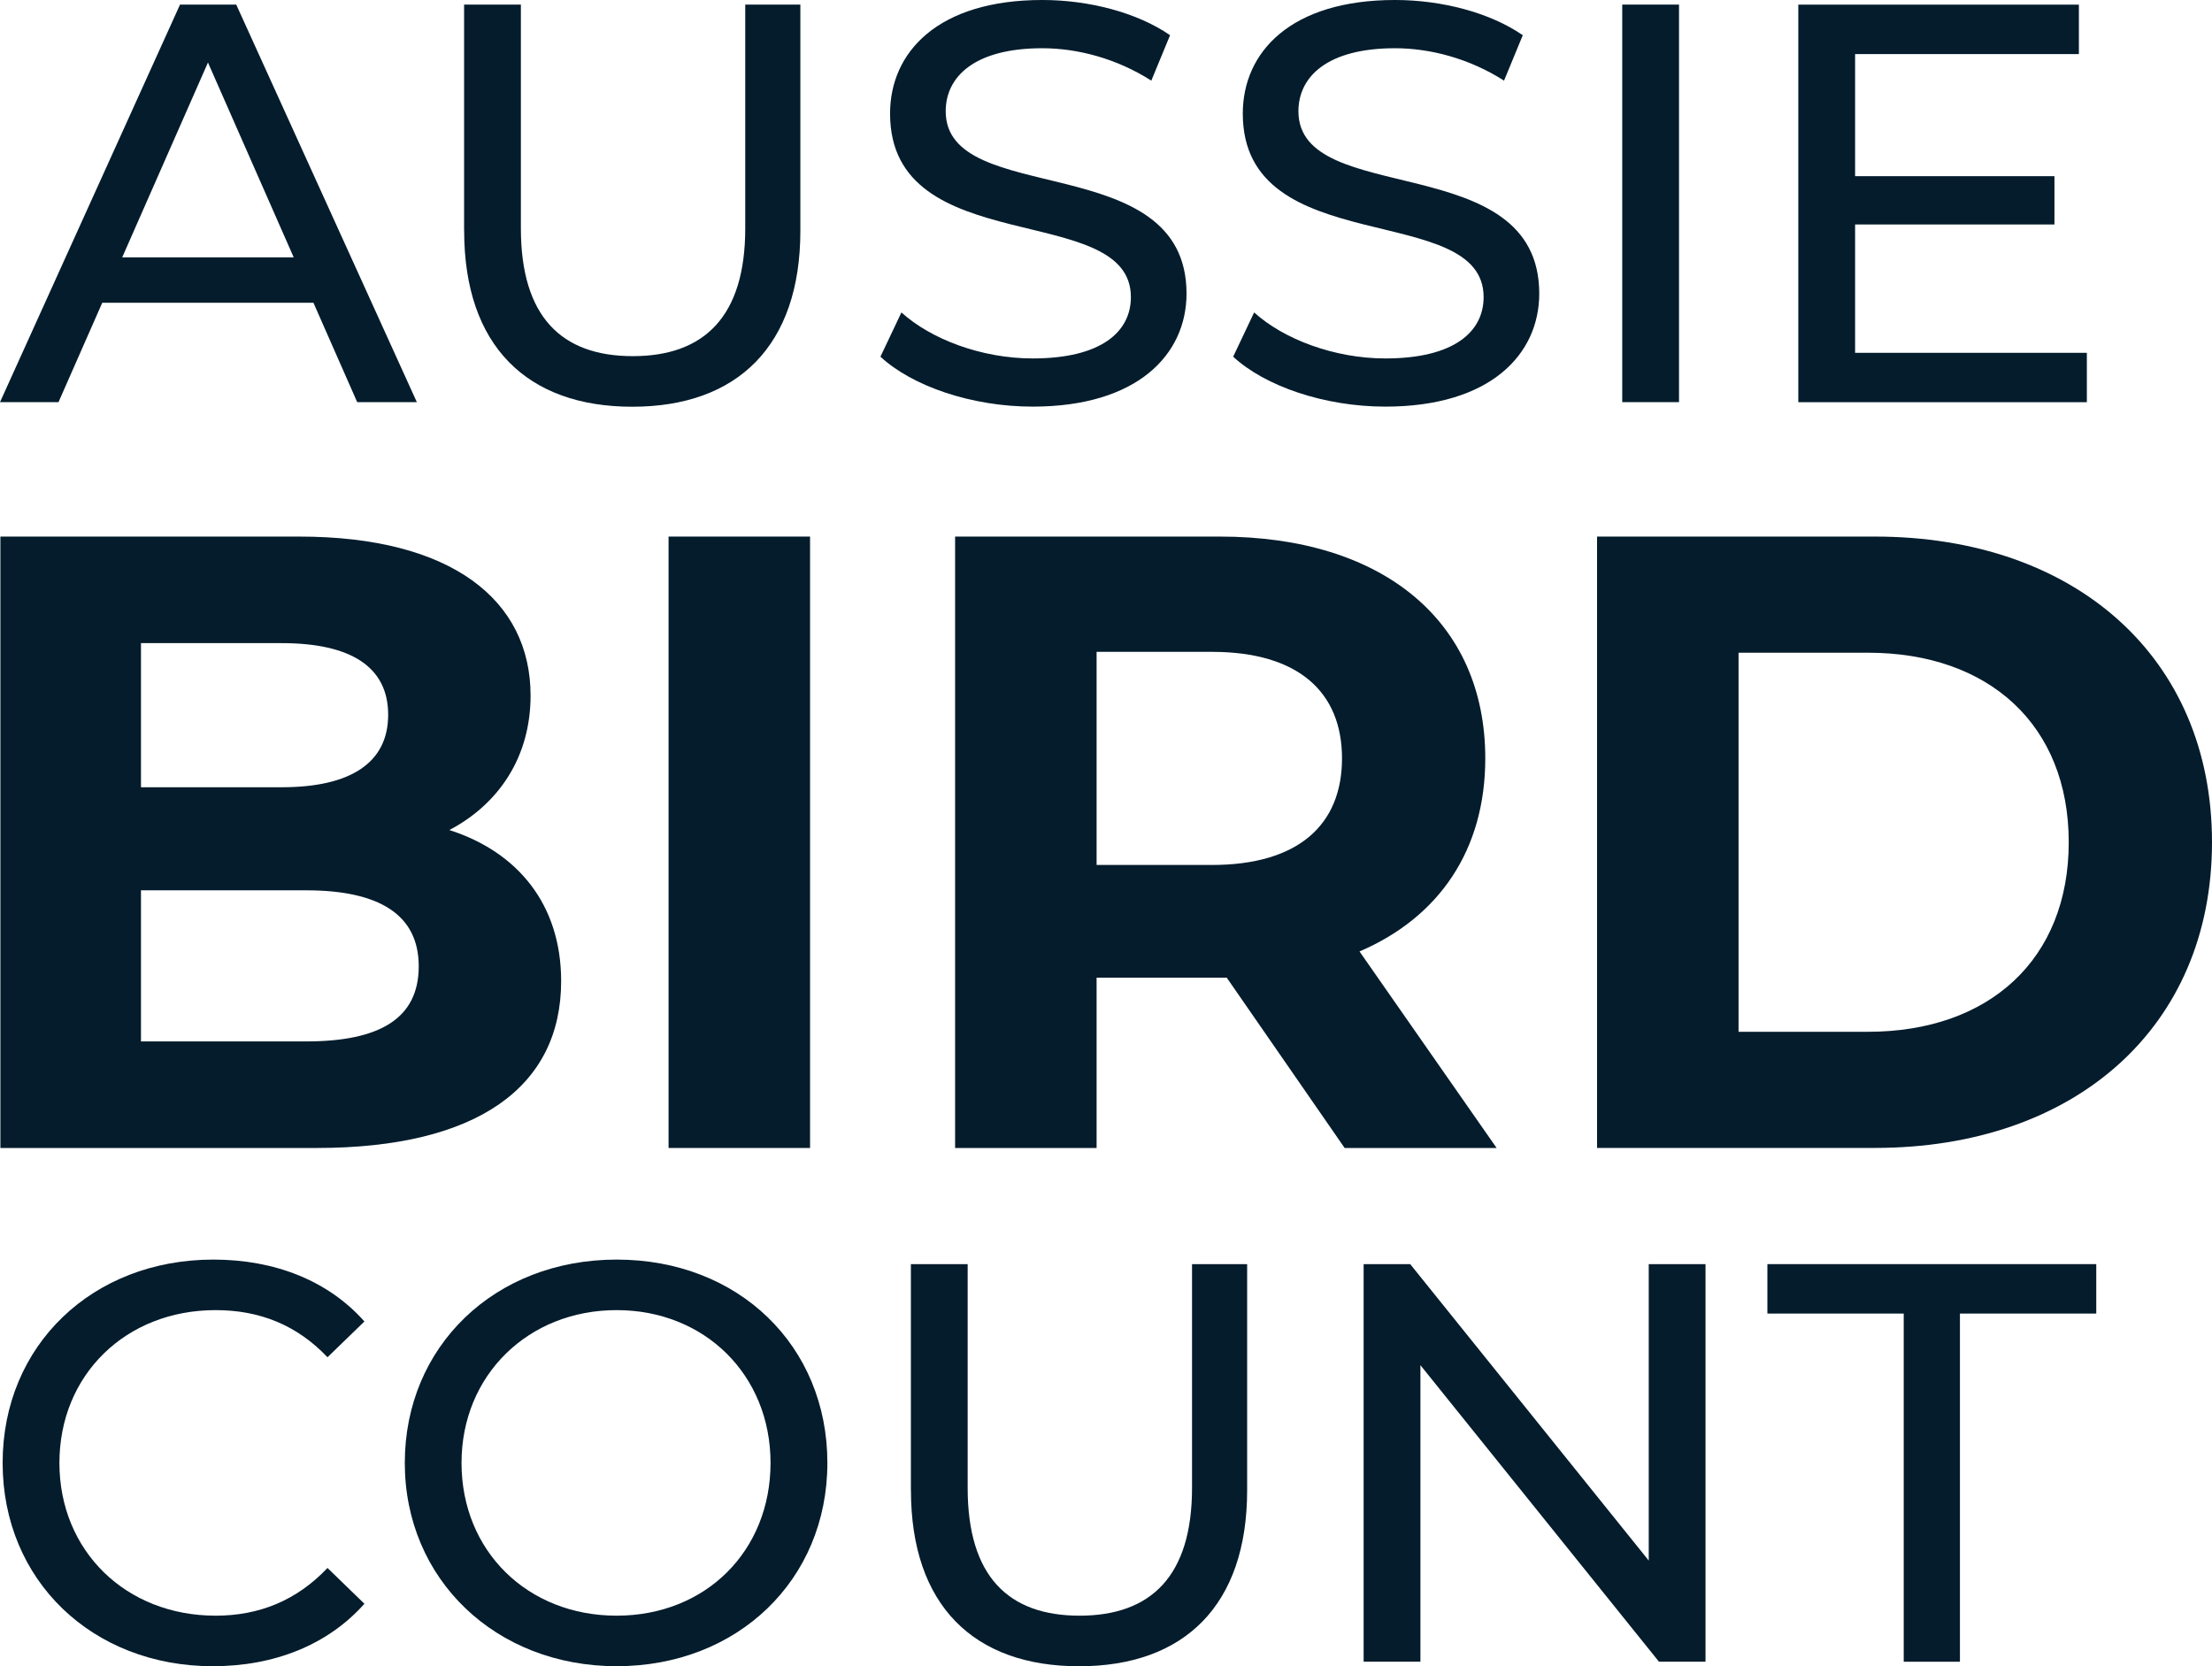 <?xml version="1.0" encoding="UTF-8" standalone="no"?>
<svg
   id="Layer_1"
   data-name="Layer 1"
   viewBox="0 0 385.68 290.54"
   version="1.1"
   width="385.68"
   height="290.54"
   xmlns="http://www.w3.org/2000/svg"
   xmlns:svg="http://www.w3.org/2000/svg">
  <defs
     id="defs1">
    <style
       id="style1">
      .cls-1 {
        fill: #041c2c;
      }
    </style>
  </defs>
  <path
     class="cls-1"
     d="m 0.46,255.08 c 0,-20.5 15.65,-35.45 36.74,-35.45 10.7,0 20.01,3.66 26.34,10.79 l -6.44,6.24 c -5.35,-5.65 -11.88,-8.22 -19.51,-8.22 -15.65,0 -27.23,11.29 -27.23,26.64 0,15.35 11.59,26.64 27.23,26.64 7.63,0 14.16,-2.67 19.51,-8.32 l 6.44,6.24 c -6.34,7.13 -15.65,10.89 -26.44,10.89 -20.99,0 -36.64,-14.95 -36.64,-35.45 z"
     id="path1" />
  <path
     class="cls-1"
     d="m 70.58,255.08 c 0,-20.3 15.65,-35.45 36.94,-35.45 21.29,0 36.74,15.05 36.74,35.45 0,20.4 -15.65,35.45 -36.74,35.45 -21.09,0 -36.94,-15.15 -36.94,-35.45 z m 63.77,0 c 0,-15.35 -11.49,-26.64 -26.84,-26.64 -15.35,0 -27.04,11.29 -27.04,26.64 0,15.35 11.49,26.64 27.04,26.64 15.55,0 26.84,-11.29 26.84,-26.64 z"
     id="path2" />
  <path
     class="cls-1"
     d="m 158.82,259.84 v -39.42 h 9.9 v 39.02 c 0,15.35 7.03,22.28 19.51,22.28 12.48,0 19.61,-6.93 19.61,-22.28 v -39.02 h 9.61 v 39.42 c 0,20.1 -10.99,30.7 -29.31,30.7 -18.32,0 -29.31,-10.6 -29.31,-30.7 z"
     id="path3" />
  <path
     class="cls-1"
     d="m 297.37,220.42 v 69.32 h -8.12 l -41.59,-51.7 v 51.7 h -9.9 v -69.32 h 8.12 l 41.59,51.69 v -51.69 z"
     id="path4" />
  <path
     class="cls-1"
     d="m 331.93,229.04 h -23.77 v -8.62 h 57.34 v 8.62 h -23.77 v 60.71 h -9.8 z"
     id="path5" />
  <path
     class="cls-1"
     d="M 54.67,52.79 H 17.83 L 10.2,70.12 H 0 L 31.39,0.8 h 9.8 L 72.68,70.12 H 62.28 L 54.65,52.79 Z M 51.21,44.87 36.26,10.9 21.31,44.87 h 29.91 v 0 z"
     id="path6" />
  <path
     class="cls-1"
     d="M 80.92,40.22 V 0.8 h 9.9 v 39.02 c 0,15.35 7.03,22.28 19.51,22.28 12.48,0 19.61,-6.93 19.61,-22.28 V 0.8 h 9.61 v 39.42 c 0,20.1 -10.99,30.7 -29.31,30.7 -18.32,0 -29.31,-10.6 -29.31,-30.7 v 0 z"
     id="path7" />
  <path
     class="cls-1"
     d="m 153.51,62.2 3.66,-7.72 c 5.15,4.66 13.96,8.02 22.88,8.02 11.98,0 17.13,-4.65 17.13,-10.7 0,-16.94 -41.99,-6.24 -41.99,-31.99 0,-10.7 8.32,-19.81 26.54,-19.81 8.12,0 16.54,2.18 22.28,6.14 l -3.27,7.92 C 194.7,10.2 187.87,8.41 181.73,8.41 c -11.79,0 -16.84,4.95 -16.84,10.99 0,16.94 41.99,6.34 41.99,31.79 0,10.6 -8.52,19.71 -26.84,19.71 -10.6,0 -20.99,-3.56 -26.54,-8.72 v 0.02 z"
     id="path8" />
  <path
     class="cls-1"
     d="m 215.01,62.2 3.66,-7.72 c 5.15,4.66 13.96,8.02 22.88,8.02 11.98,0 17.13,-4.65 17.13,-10.7 0,-16.94 -41.99,-6.24 -41.99,-31.99 0,-10.7 8.32,-19.81 26.54,-19.81 8.12,0 16.54,2.18 22.28,6.14 l -3.27,7.92 C 256.2,10.2 249.37,8.41 243.23,8.41 c -11.79,0 -16.84,4.95 -16.84,10.99 0,16.94 41.99,6.34 41.99,31.79 0,10.6 -8.52,19.71 -26.84,19.71 -10.6,0 -20.99,-3.56 -26.54,-8.72 v 0.02 z"
     id="path9" />
  <path
     class="cls-1"
     d="m 282.85,0.8 h 9.9 v 69.32 h -9.9 z"
     id="path10" />
  <path
     class="cls-1"
     d="m 363.86,61.51 v 8.62 H 313.55 V 0.81 h 48.92 v 8.62 h -39.02 v 21.29 h 34.76 v 8.42 h -34.76 v 22.38 h 40.41 z"
     id="path11" />
  <path
     class="cls-1"
     d="m 97.84,171.08 c 0,18.43 -14.62,29.09 -42.64,29.09 H 0.07 V 93.56 h 52.08 c 26.65,0 40.36,11.12 40.36,27.72 0,10.66 -5.48,18.88 -14.16,23.45 11.88,3.81 19.49,12.94 19.49,26.35 z M 24.58,112.14 v 25.13 H 49.1 c 12.03,0 18.58,-4.26 18.58,-12.64 0,-8.38 -6.55,-12.49 -18.58,-12.49 z m 48.43,56.35 c 0,-8.98 -6.85,-13.25 -19.65,-13.25 H 24.58 v 26.35 h 28.78 c 12.79,0 19.65,-3.96 19.65,-13.1 z"
     id="path12" />
  <path
     class="cls-1"
     d="m 116.57,93.56 h 24.67 v 106.61 h -24.67 z"
     id="path13" />
  <path
     class="cls-1"
     d="m 234.45,200.17 -20.56,-29.7 H 191.2 v 29.7 H 166.53 V 93.56 h 46.14 c 28.48,0 46.3,14.77 46.3,38.68 0,15.99 -8.07,27.72 -21.93,33.66 l 23.91,34.27 z M 211.3,113.66 h -20.1 v 37.16 h 20.1 c 15.08,0 22.69,-7.01 22.69,-18.58 0,-11.57 -7.61,-18.58 -22.69,-18.58 z"
     id="path14" />
  <path
     class="cls-1"
     d="m 278.46,93.56 h 48.43 c 34.88,0 58.79,21.02 58.79,53.3 0,32.28 -23.91,53.3 -58.79,53.3 h -48.43 v -106.61 0 z m 47.21,86.35 c 21.17,0 35.03,-12.64 35.03,-33.05 0,-20.41 -13.86,-33.05 -35.03,-33.05 h -22.54 v 66.1 z"
     id="path15" />
</svg>
